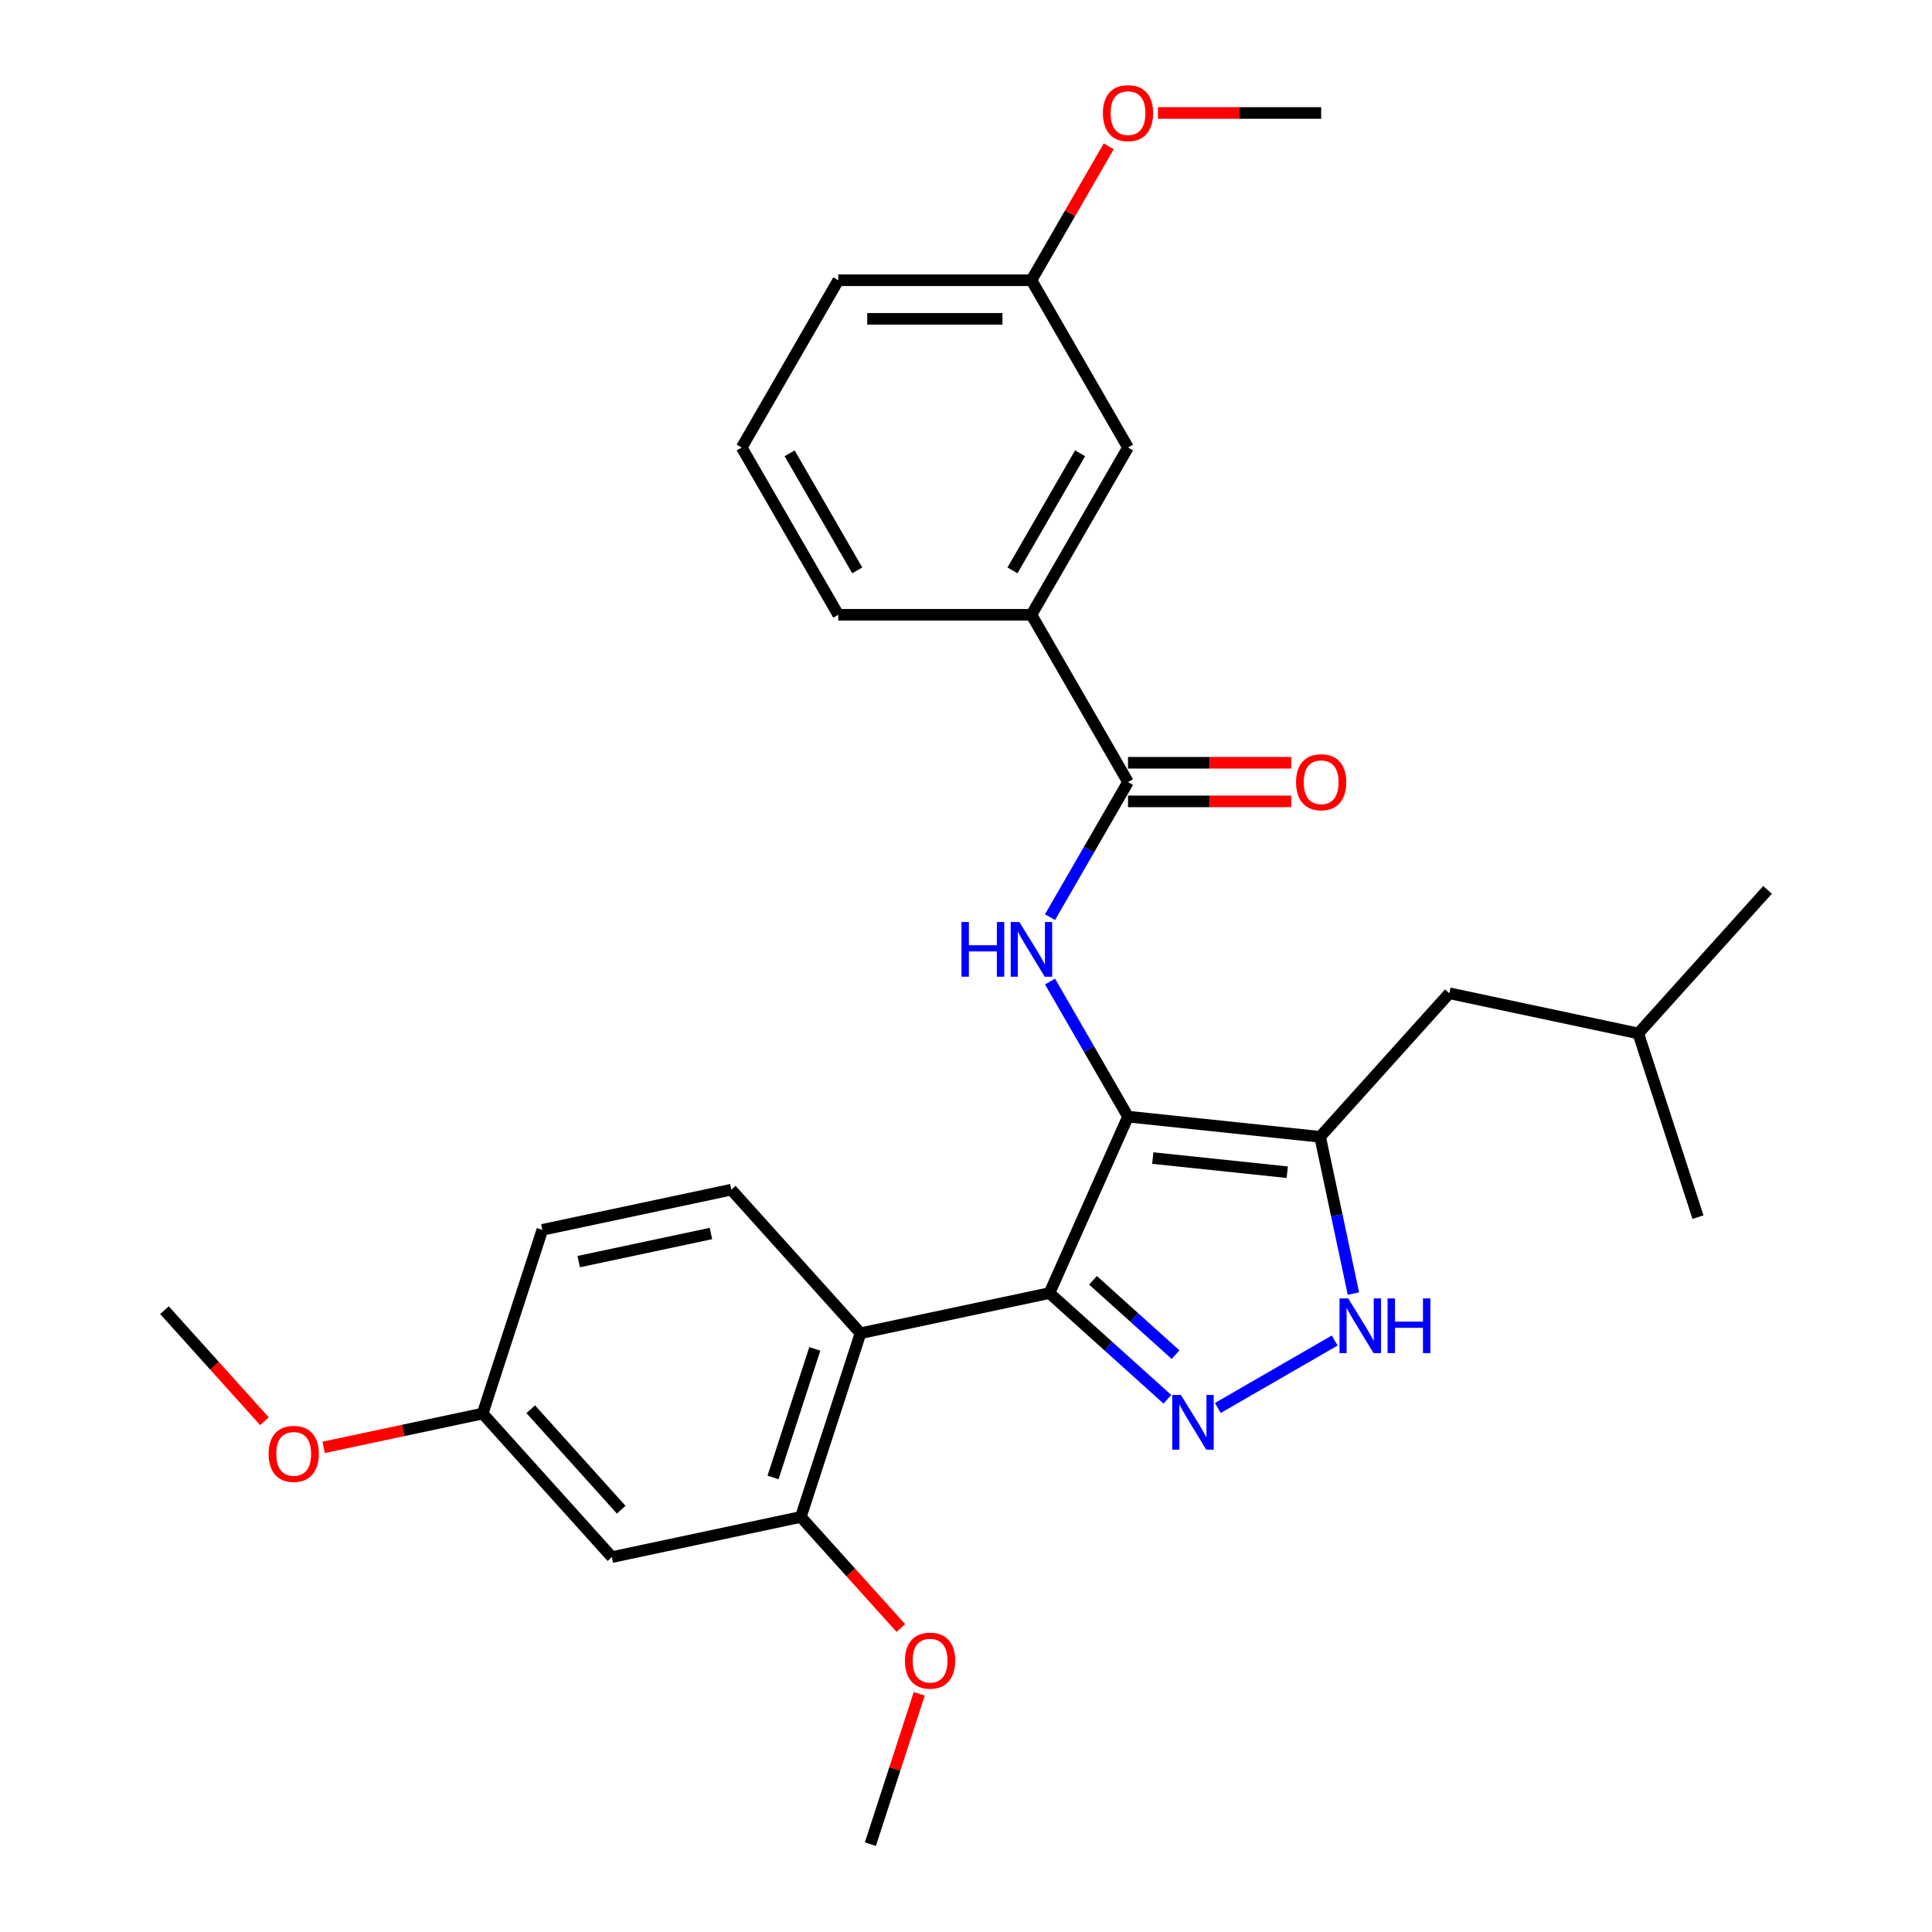 <?xml version='1.0' encoding='iso-8859-1'?>
<svg version='1.1' baseProfile='full'
              xmlns='http://www.w3.org/2000/svg'
                      xmlns:rdkit='http://www.rdkit.org/xml'
                      xmlns:xlink='http://www.w3.org/1999/xlink'
                  xml:space='preserve'
width='1000px' height='1000px' viewBox='0 0 1000 1000'>
<!-- END OF HEADER -->
<rect style='opacity:1.0;fill:#FFFFFF;stroke:none' width='1000' height='1000' x='0' y='0'> </rect>
<path class='bond-0' d='M 543.192,669.296 L 445.401,690.082' style='fill:none;fill-rule:evenodd;stroke:#000000;stroke-width:6px;stroke-linecap:butt;stroke-linejoin:miter;stroke-opacity:1' />
<path class='bond-1' d='M 543.192,669.296 L 583.857,577.963' style='fill:none;fill-rule:evenodd;stroke:#000000;stroke-width:6px;stroke-linecap:butt;stroke-linejoin:miter;stroke-opacity:1' />
<path class='bond-2' d='M 543.192,669.296 L 573.723,696.785' style='fill:none;fill-rule:evenodd;stroke:#000000;stroke-width:6px;stroke-linecap:butt;stroke-linejoin:miter;stroke-opacity:1' />
<path class='bond-2' d='M 573.723,696.785 L 604.253,724.275' style='fill:none;fill-rule:evenodd;stroke:#0000FF;stroke-width:6px;stroke-linecap:butt;stroke-linejoin:miter;stroke-opacity:1' />
<path class='bond-2' d='M 565.731,662.683 L 587.102,681.926' style='fill:none;fill-rule:evenodd;stroke:#000000;stroke-width:6px;stroke-linecap:butt;stroke-linejoin:miter;stroke-opacity:1' />
<path class='bond-2' d='M 587.102,681.926 L 608.473,701.168' style='fill:none;fill-rule:evenodd;stroke:#0000FF;stroke-width:6px;stroke-linecap:butt;stroke-linejoin:miter;stroke-opacity:1' />
<path class='bond-3' d='M 583.857,577.963 L 683.285,588.413' style='fill:none;fill-rule:evenodd;stroke:#000000;stroke-width:6px;stroke-linecap:butt;stroke-linejoin:miter;stroke-opacity:1' />
<path class='bond-3' d='M 596.681,599.416 L 666.281,606.731' style='fill:none;fill-rule:evenodd;stroke:#000000;stroke-width:6px;stroke-linecap:butt;stroke-linejoin:miter;stroke-opacity:1' />
<path class='bond-4' d='M 583.857,577.963 L 563.671,543' style='fill:none;fill-rule:evenodd;stroke:#000000;stroke-width:6px;stroke-linecap:butt;stroke-linejoin:miter;stroke-opacity:1' />
<path class='bond-4' d='M 563.671,543 L 543.485,508.037' style='fill:none;fill-rule:evenodd;stroke:#0000FF;stroke-width:6px;stroke-linecap:butt;stroke-linejoin:miter;stroke-opacity:1' />
<path class='bond-5' d='M 683.285,588.413 L 691.908,628.981' style='fill:none;fill-rule:evenodd;stroke:#000000;stroke-width:6px;stroke-linecap:butt;stroke-linejoin:miter;stroke-opacity:1' />
<path class='bond-5' d='M 691.908,628.981 L 700.531,669.549' style='fill:none;fill-rule:evenodd;stroke:#0000FF;stroke-width:6px;stroke-linecap:butt;stroke-linejoin:miter;stroke-opacity:1' />
<path class='bond-6' d='M 683.285,588.413 L 750.183,514.116' style='fill:none;fill-rule:evenodd;stroke:#000000;stroke-width:6px;stroke-linecap:butt;stroke-linejoin:miter;stroke-opacity:1' />
<path class='bond-7' d='M 690.835,693.847 L 630.344,728.771' style='fill:none;fill-rule:evenodd;stroke:#0000FF;stroke-width:6px;stroke-linecap:butt;stroke-linejoin:miter;stroke-opacity:1' />
<path class='bond-8' d='M 533.868,318.216 L 583.857,231.634' style='fill:none;fill-rule:evenodd;stroke:#000000;stroke-width:6px;stroke-linecap:butt;stroke-linejoin:miter;stroke-opacity:1' />
<path class='bond-8' d='M 524.05,295.231 L 559.042,234.624' style='fill:none;fill-rule:evenodd;stroke:#000000;stroke-width:6px;stroke-linecap:butt;stroke-linejoin:miter;stroke-opacity:1' />
<path class='bond-9' d='M 533.868,318.216 L 433.892,318.216' style='fill:none;fill-rule:evenodd;stroke:#000000;stroke-width:6px;stroke-linecap:butt;stroke-linejoin:miter;stroke-opacity:1' />
<path class='bond-10' d='M 533.868,318.216 L 583.857,404.799' style='fill:none;fill-rule:evenodd;stroke:#000000;stroke-width:6px;stroke-linecap:butt;stroke-linejoin:miter;stroke-opacity:1' />
<path class='bond-11' d='M 543.485,474.725 L 563.671,439.762' style='fill:none;fill-rule:evenodd;stroke:#0000FF;stroke-width:6px;stroke-linecap:butt;stroke-linejoin:miter;stroke-opacity:1' />
<path class='bond-11' d='M 563.671,439.762 L 583.857,404.799' style='fill:none;fill-rule:evenodd;stroke:#000000;stroke-width:6px;stroke-linecap:butt;stroke-linejoin:miter;stroke-opacity:1' />
<path class='bond-12' d='M 583.857,414.796 L 626.097,414.796' style='fill:none;fill-rule:evenodd;stroke:#000000;stroke-width:6px;stroke-linecap:butt;stroke-linejoin:miter;stroke-opacity:1' />
<path class='bond-12' d='M 626.097,414.796 L 668.337,414.796' style='fill:none;fill-rule:evenodd;stroke:#FF0000;stroke-width:6px;stroke-linecap:butt;stroke-linejoin:miter;stroke-opacity:1' />
<path class='bond-12' d='M 583.857,394.801 L 626.097,394.801' style='fill:none;fill-rule:evenodd;stroke:#000000;stroke-width:6px;stroke-linecap:butt;stroke-linejoin:miter;stroke-opacity:1' />
<path class='bond-12' d='M 626.097,394.801 L 668.337,394.801' style='fill:none;fill-rule:evenodd;stroke:#FF0000;stroke-width:6px;stroke-linecap:butt;stroke-linejoin:miter;stroke-opacity:1' />
<path class='bond-13' d='M 583.857,231.634 L 533.868,145.052' style='fill:none;fill-rule:evenodd;stroke:#000000;stroke-width:6px;stroke-linecap:butt;stroke-linejoin:miter;stroke-opacity:1' />
<path class='bond-14' d='M 533.868,145.052 L 553.881,110.389' style='fill:none;fill-rule:evenodd;stroke:#000000;stroke-width:6px;stroke-linecap:butt;stroke-linejoin:miter;stroke-opacity:1' />
<path class='bond-14' d='M 553.881,110.389 L 573.894,75.726' style='fill:none;fill-rule:evenodd;stroke:#FF0000;stroke-width:6px;stroke-linecap:butt;stroke-linejoin:miter;stroke-opacity:1' />
<path class='bond-15' d='M 533.868,145.052 L 433.892,145.052' style='fill:none;fill-rule:evenodd;stroke:#000000;stroke-width:6px;stroke-linecap:butt;stroke-linejoin:miter;stroke-opacity:1' />
<path class='bond-15' d='M 518.872,165.047 L 448.888,165.047' style='fill:none;fill-rule:evenodd;stroke:#000000;stroke-width:6px;stroke-linecap:butt;stroke-linejoin:miter;stroke-opacity:1' />
<path class='bond-16' d='M 750.183,514.116 L 847.974,534.902' style='fill:none;fill-rule:evenodd;stroke:#000000;stroke-width:6px;stroke-linecap:butt;stroke-linejoin:miter;stroke-opacity:1' />
<path class='bond-17' d='M 847.974,534.902 L 914.872,460.606' style='fill:none;fill-rule:evenodd;stroke:#000000;stroke-width:6px;stroke-linecap:butt;stroke-linejoin:miter;stroke-opacity:1' />
<path class='bond-18' d='M 847.974,534.902 L 878.869,629.986' style='fill:none;fill-rule:evenodd;stroke:#000000;stroke-width:6px;stroke-linecap:butt;stroke-linejoin:miter;stroke-opacity:1' />
<path class='bond-19' d='M 316.715,805.952 L 249.817,731.655' style='fill:none;fill-rule:evenodd;stroke:#000000;stroke-width:6px;stroke-linecap:butt;stroke-linejoin:miter;stroke-opacity:1' />
<path class='bond-19' d='M 321.539,781.428 L 274.711,729.42' style='fill:none;fill-rule:evenodd;stroke:#000000;stroke-width:6px;stroke-linecap:butt;stroke-linejoin:miter;stroke-opacity:1' />
<path class='bond-20' d='M 316.715,805.952 L 414.506,785.165' style='fill:none;fill-rule:evenodd;stroke:#000000;stroke-width:6px;stroke-linecap:butt;stroke-linejoin:miter;stroke-opacity:1' />
<path class='bond-21' d='M 249.817,731.655 L 280.712,636.571' style='fill:none;fill-rule:evenodd;stroke:#000000;stroke-width:6px;stroke-linecap:butt;stroke-linejoin:miter;stroke-opacity:1' />
<path class='bond-22' d='M 249.817,731.655 L 208.67,740.401' style='fill:none;fill-rule:evenodd;stroke:#000000;stroke-width:6px;stroke-linecap:butt;stroke-linejoin:miter;stroke-opacity:1' />
<path class='bond-22' d='M 208.67,740.401 L 167.522,749.147' style='fill:none;fill-rule:evenodd;stroke:#FF0000;stroke-width:6px;stroke-linecap:butt;stroke-linejoin:miter;stroke-opacity:1' />
<path class='bond-23' d='M 280.712,636.571 L 378.504,615.785' style='fill:none;fill-rule:evenodd;stroke:#000000;stroke-width:6px;stroke-linecap:butt;stroke-linejoin:miter;stroke-opacity:1' />
<path class='bond-23' d='M 299.538,653.012 L 367.992,638.461' style='fill:none;fill-rule:evenodd;stroke:#000000;stroke-width:6px;stroke-linecap:butt;stroke-linejoin:miter;stroke-opacity:1' />
<path class='bond-24' d='M 378.504,615.785 L 445.401,690.082' style='fill:none;fill-rule:evenodd;stroke:#000000;stroke-width:6px;stroke-linecap:butt;stroke-linejoin:miter;stroke-opacity:1' />
<path class='bond-25' d='M 445.401,690.082 L 414.506,785.165' style='fill:none;fill-rule:evenodd;stroke:#000000;stroke-width:6px;stroke-linecap:butt;stroke-linejoin:miter;stroke-opacity:1' />
<path class='bond-25' d='M 421.75,698.166 L 400.124,764.724' style='fill:none;fill-rule:evenodd;stroke:#000000;stroke-width:6px;stroke-linecap:butt;stroke-linejoin:miter;stroke-opacity:1' />
<path class='bond-26' d='M 414.506,785.165 L 440.384,813.906' style='fill:none;fill-rule:evenodd;stroke:#000000;stroke-width:6px;stroke-linecap:butt;stroke-linejoin:miter;stroke-opacity:1' />
<path class='bond-26' d='M 440.384,813.906 L 466.262,842.646' style='fill:none;fill-rule:evenodd;stroke:#FF0000;stroke-width:6px;stroke-linecap:butt;stroke-linejoin:miter;stroke-opacity:1' />
<path class='bond-27' d='M 136.885,735.625 L 111.006,706.884' style='fill:none;fill-rule:evenodd;stroke:#FF0000;stroke-width:6px;stroke-linecap:butt;stroke-linejoin:miter;stroke-opacity:1' />
<path class='bond-27' d='M 111.006,706.884 L 85.129,678.144' style='fill:none;fill-rule:evenodd;stroke:#000000;stroke-width:6px;stroke-linecap:butt;stroke-linejoin:miter;stroke-opacity:1' />
<path class='bond-28' d='M 475.797,876.718 L 463.153,915.632' style='fill:none;fill-rule:evenodd;stroke:#FF0000;stroke-width:6px;stroke-linecap:butt;stroke-linejoin:miter;stroke-opacity:1' />
<path class='bond-28' d='M 463.153,915.632 L 450.509,954.545' style='fill:none;fill-rule:evenodd;stroke:#000000;stroke-width:6px;stroke-linecap:butt;stroke-linejoin:miter;stroke-opacity:1' />
<path class='bond-29' d='M 599.353,58.47 L 641.593,58.47' style='fill:none;fill-rule:evenodd;stroke:#FF0000;stroke-width:6px;stroke-linecap:butt;stroke-linejoin:miter;stroke-opacity:1' />
<path class='bond-29' d='M 641.593,58.47 L 683.833,58.47' style='fill:none;fill-rule:evenodd;stroke:#000000;stroke-width:6px;stroke-linecap:butt;stroke-linejoin:miter;stroke-opacity:1' />
<path class='bond-30' d='M 433.892,318.216 L 383.904,231.634' style='fill:none;fill-rule:evenodd;stroke:#000000;stroke-width:6px;stroke-linecap:butt;stroke-linejoin:miter;stroke-opacity:1' />
<path class='bond-30' d='M 443.71,295.231 L 408.718,234.624' style='fill:none;fill-rule:evenodd;stroke:#000000;stroke-width:6px;stroke-linecap:butt;stroke-linejoin:miter;stroke-opacity:1' />
<path class='bond-31' d='M 383.904,231.634 L 433.892,145.052' style='fill:none;fill-rule:evenodd;stroke:#000000;stroke-width:6px;stroke-linecap:butt;stroke-linejoin:miter;stroke-opacity:1' />
<path  class='atom-3' d='M 697.813 672.048
L 707.091 687.045
Q 708.011 688.524, 709.49 691.204
Q 710.97 693.883, 711.05 694.043
L 711.05 672.048
L 714.809 672.048
L 714.809 700.362
L 710.93 700.362
L 700.972 683.965
Q 699.813 682.046, 698.573 679.846
Q 697.373 677.647, 697.013 676.967
L 697.013 700.362
L 693.334 700.362
L 693.334 672.048
L 697.813 672.048
' fill='#0000FF'/>
<path  class='atom-3' d='M 718.208 672.048
L 722.047 672.048
L 722.047 684.085
L 736.524 684.085
L 736.524 672.048
L 740.363 672.048
L 740.363 700.362
L 736.524 700.362
L 736.524 687.285
L 722.047 687.285
L 722.047 700.362
L 718.208 700.362
L 718.208 672.048
' fill='#0000FF'/>
<path  class='atom-4' d='M 611.231 722.036
L 620.509 737.033
Q 621.429 738.513, 622.908 741.192
Q 624.388 743.871, 624.468 744.031
L 624.468 722.036
L 628.227 722.036
L 628.227 750.35
L 624.348 750.35
L 614.39 733.954
Q 613.23 732.034, 611.991 729.835
Q 610.791 727.635, 610.431 726.955
L 610.431 750.35
L 606.752 750.35
L 606.752 722.036
L 611.231 722.036
' fill='#0000FF'/>
<path  class='atom-6' d='M 497.657 477.224
L 501.496 477.224
L 501.496 489.261
L 515.973 489.261
L 515.973 477.224
L 519.812 477.224
L 519.812 505.537
L 515.973 505.537
L 515.973 492.46
L 501.496 492.46
L 501.496 505.537
L 497.657 505.537
L 497.657 477.224
' fill='#0000FF'/>
<path  class='atom-6' d='M 527.61 477.224
L 536.888 492.22
Q 537.807 493.7, 539.287 496.379
Q 540.767 499.059, 540.847 499.219
L 540.847 477.224
L 544.606 477.224
L 544.606 505.537
L 540.727 505.537
L 530.769 489.141
Q 529.609 487.222, 528.37 485.022
Q 527.17 482.823, 526.81 482.143
L 526.81 505.537
L 523.131 505.537
L 523.131 477.224
L 527.61 477.224
' fill='#0000FF'/>
<path  class='atom-8' d='M 670.836 404.879
Q 670.836 398.08, 674.195 394.281
Q 677.554 390.482, 683.833 390.482
Q 690.111 390.482, 693.471 394.281
Q 696.83 398.08, 696.83 404.879
Q 696.83 411.757, 693.431 415.676
Q 690.032 419.555, 683.833 419.555
Q 677.594 419.555, 674.195 415.676
Q 670.836 411.797, 670.836 404.879
M 683.833 416.356
Q 688.152 416.356, 690.471 413.477
Q 692.831 410.557, 692.831 404.879
Q 692.831 399.32, 690.471 396.521
Q 688.152 393.681, 683.833 393.681
Q 679.514 393.681, 677.155 396.481
Q 674.835 399.28, 674.835 404.879
Q 674.835 410.597, 677.155 413.477
Q 679.514 416.356, 683.833 416.356
' fill='#FF0000'/>
<path  class='atom-19' d='M 139.029 752.521
Q 139.029 745.722, 142.388 741.923
Q 145.747 738.124, 152.026 738.124
Q 158.304 738.124, 161.663 741.923
Q 165.023 745.722, 165.023 752.521
Q 165.023 759.399, 161.623 763.318
Q 158.224 767.197, 152.026 767.197
Q 145.787 767.197, 142.388 763.318
Q 139.029 759.439, 139.029 752.521
M 152.026 763.998
Q 156.345 763.998, 158.664 761.119
Q 161.024 758.199, 161.024 752.521
Q 161.024 746.962, 158.664 744.163
Q 156.345 741.323, 152.026 741.323
Q 147.707 741.323, 145.347 744.123
Q 143.028 746.922, 143.028 752.521
Q 143.028 758.239, 145.347 761.119
Q 147.707 763.998, 152.026 763.998
' fill='#FF0000'/>
<path  class='atom-21' d='M 468.407 859.542
Q 468.407 852.744, 471.766 848.945
Q 475.125 845.146, 481.404 845.146
Q 487.682 845.146, 491.041 848.945
Q 494.401 852.744, 494.401 859.542
Q 494.401 866.421, 491.001 870.34
Q 487.602 874.219, 481.404 874.219
Q 475.165 874.219, 471.766 870.34
Q 468.407 866.461, 468.407 859.542
M 481.404 871.02
Q 485.723 871.02, 488.042 868.14
Q 490.402 865.221, 490.402 859.542
Q 490.402 853.984, 488.042 851.184
Q 485.723 848.345, 481.404 848.345
Q 477.085 848.345, 474.725 851.144
Q 472.406 853.944, 472.406 859.542
Q 472.406 865.261, 474.725 868.14
Q 477.085 871.02, 481.404 871.02
' fill='#FF0000'/>
<path  class='atom-25' d='M 570.86 58.55
Q 570.86 51.752, 574.219 47.953
Q 577.578 44.154, 583.857 44.154
Q 590.135 44.154, 593.494 47.953
Q 596.853 51.752, 596.853 58.55
Q 596.853 65.428, 593.454 69.347
Q 590.055 73.227, 583.857 73.227
Q 577.618 73.227, 574.219 69.347
Q 570.86 65.468, 570.86 58.55
M 583.857 70.027
Q 588.176 70.027, 590.495 67.148
Q 592.854 64.229, 592.854 58.55
Q 592.854 52.991, 590.495 50.192
Q 588.176 47.353, 583.857 47.353
Q 579.538 47.353, 577.178 50.152
Q 574.859 52.951, 574.859 58.55
Q 574.859 64.269, 577.178 67.148
Q 579.538 70.027, 583.857 70.027
' fill='#FF0000'/>
</svg>
